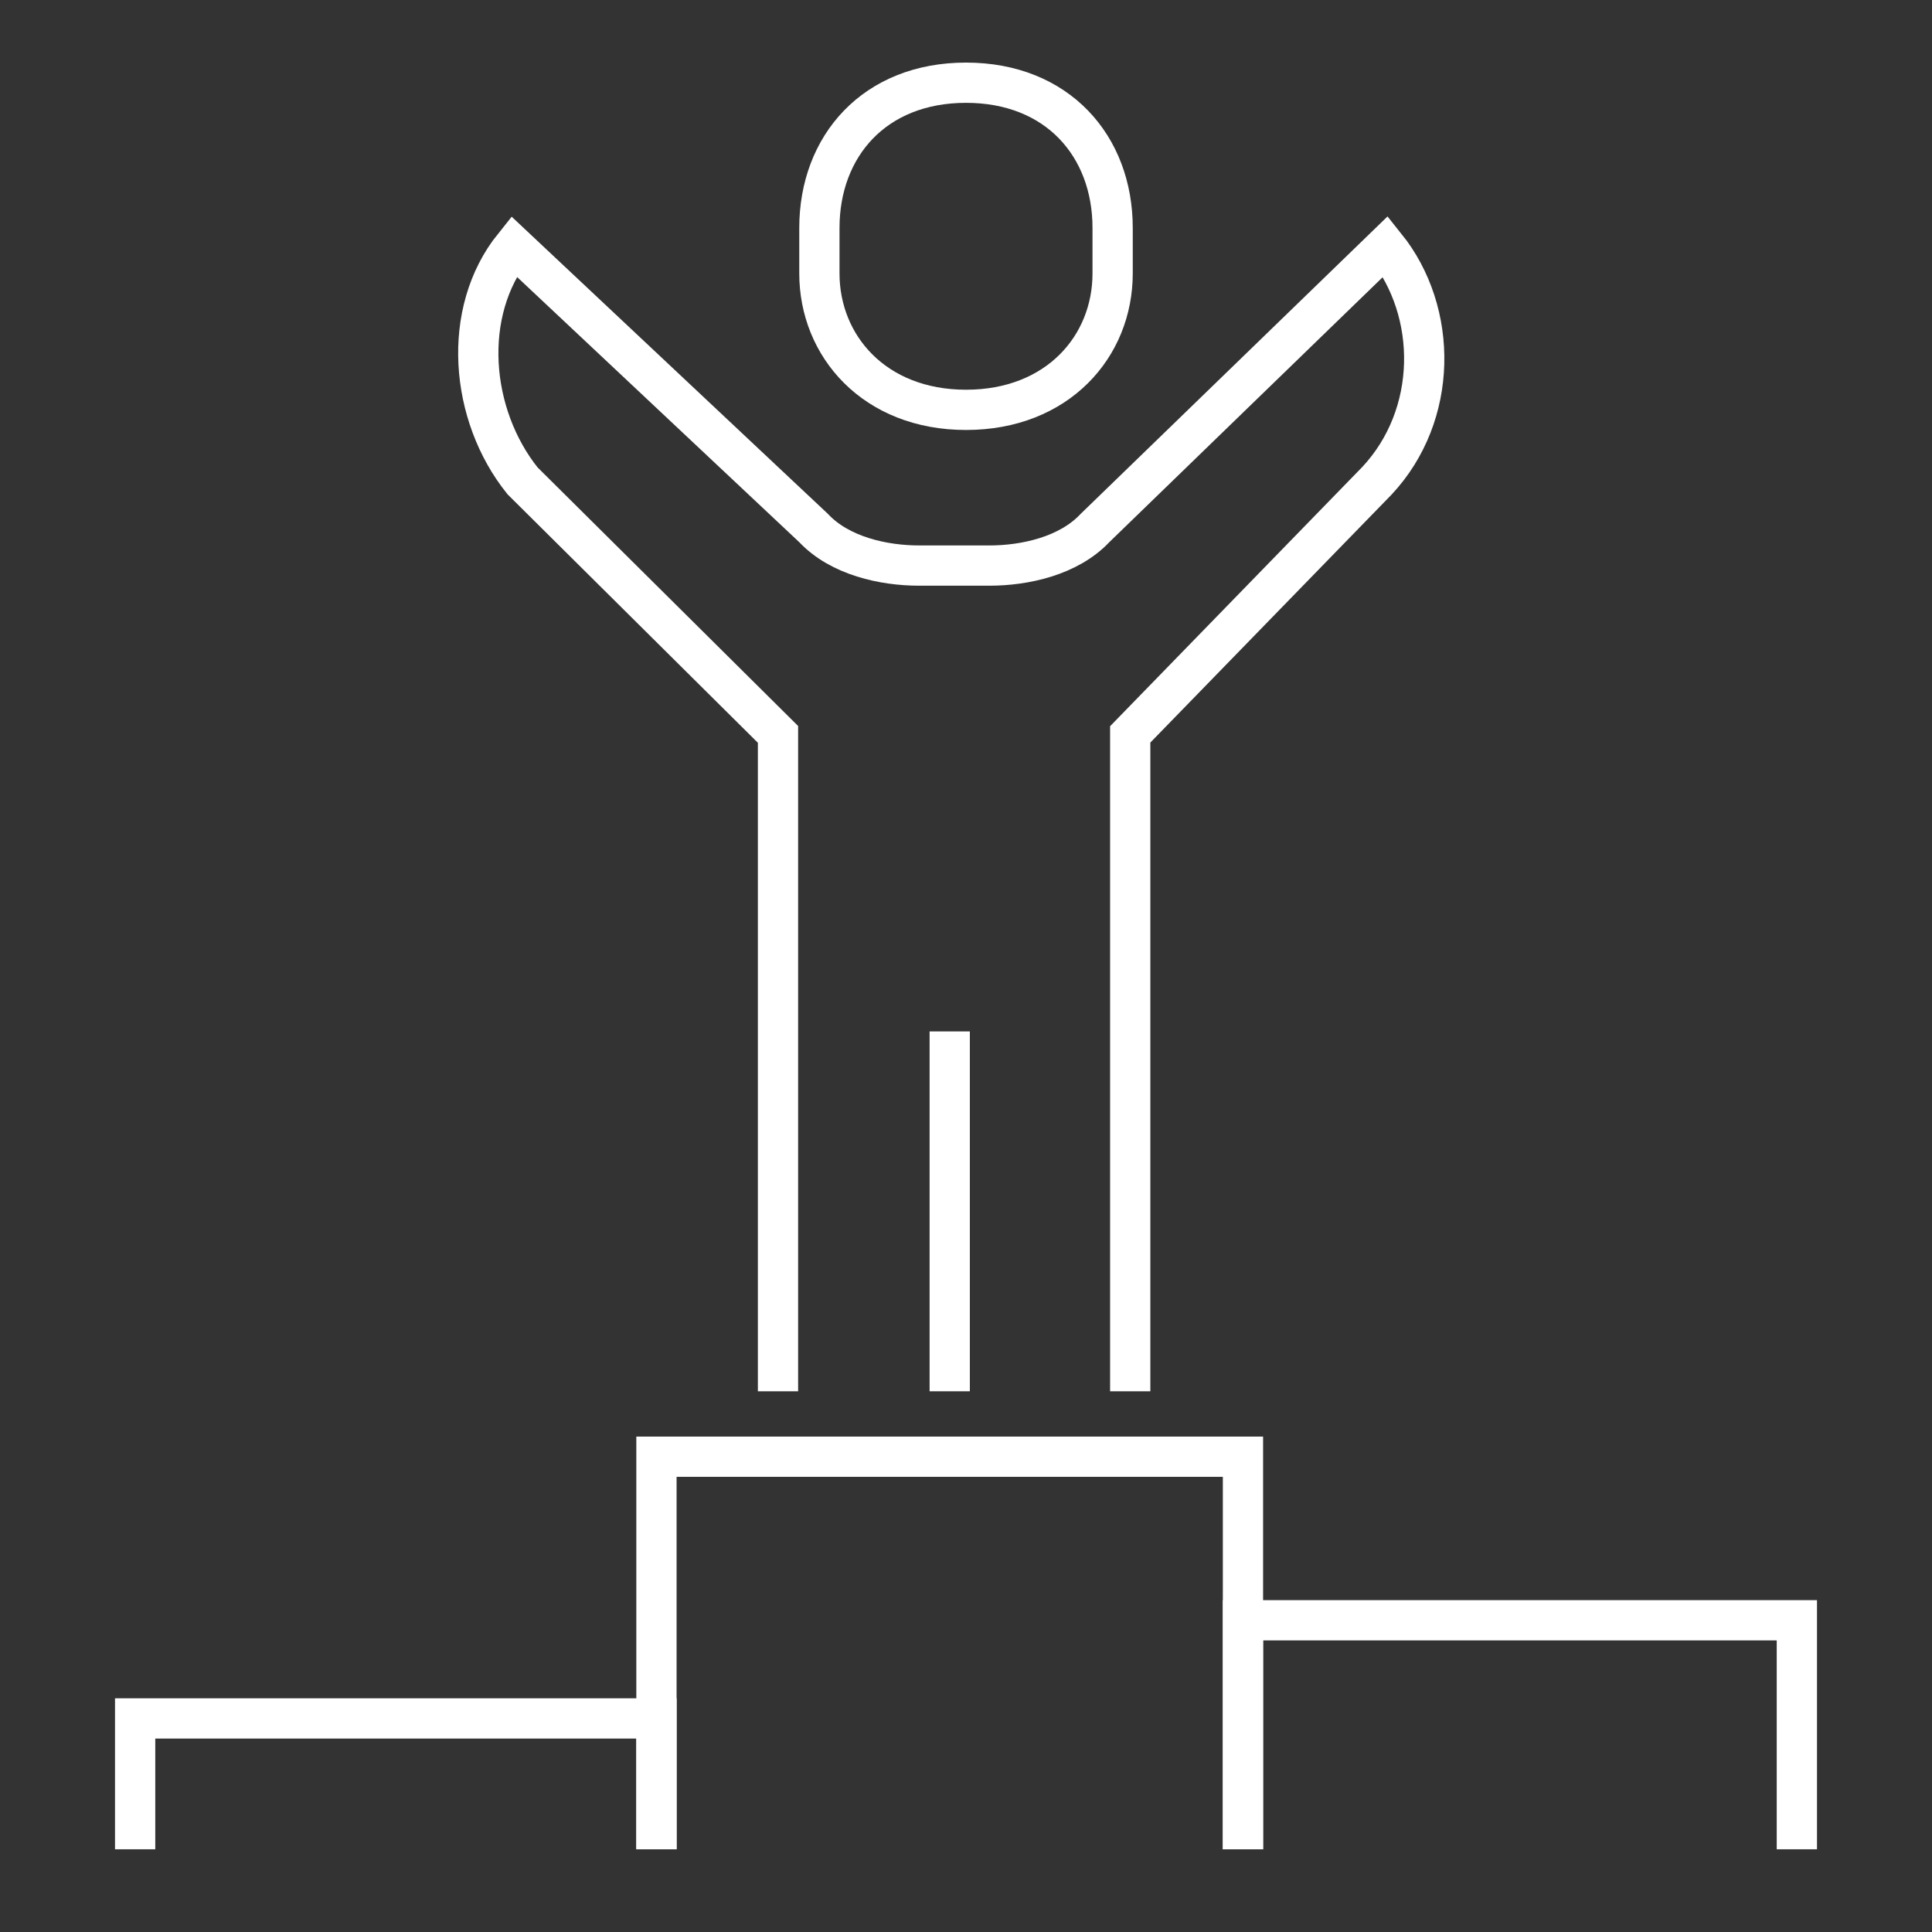 <svg width="96" height="96" viewBox="0 0 96 96" fill="none" xmlns="http://www.w3.org/2000/svg">
<rect x="0" y="0" width="96" height="96" fill="#333333" stroke="none"/>
<path d="M56.16 69.132V36.491L68.416 23.893C71.476 20.625 71.476 15.505 68.853 12.237L54.412 26.234C53.1 27.632 50.914 28.103 49.166 28.103H45.669C43.92 28.103 41.734 27.632 40.423 26.234L25.528 12.237C22.905 15.505 23.342 20.625 25.965 23.893L38.658 36.491V69.132" stroke="white" stroke-width="2" stroke-miterlimit="8"/>
<path d="M47.191 51.251V69.132" stroke="white" stroke-width="2" stroke-miterlimit="8"/>
<path d="M32.619 91.89V72.383H61.762V91.89" stroke="white" stroke-width="2" stroke-miterlimit="8"/>
<path d="M61.762 91.89V80.511H89.285V91.89" stroke="white" stroke-width="2" stroke-miterlimit="8"/>
<path d="M6.715 91.89V85.388H32.62V91.89" stroke="white" stroke-width="2" stroke-miterlimit="8"/>
<path d="M48.001 20.365C52.55 20.365 55.286 17.212 55.286 13.587V11.327C55.286 7.263 52.55 4.11 48.001 4.11C43.451 4.11 40.715 7.263 40.715 11.327V13.587C40.715 17.195 43.451 20.365 48.001 20.365Z" stroke="white" stroke-width="2" stroke-miterlimit="8"/>
</svg>
